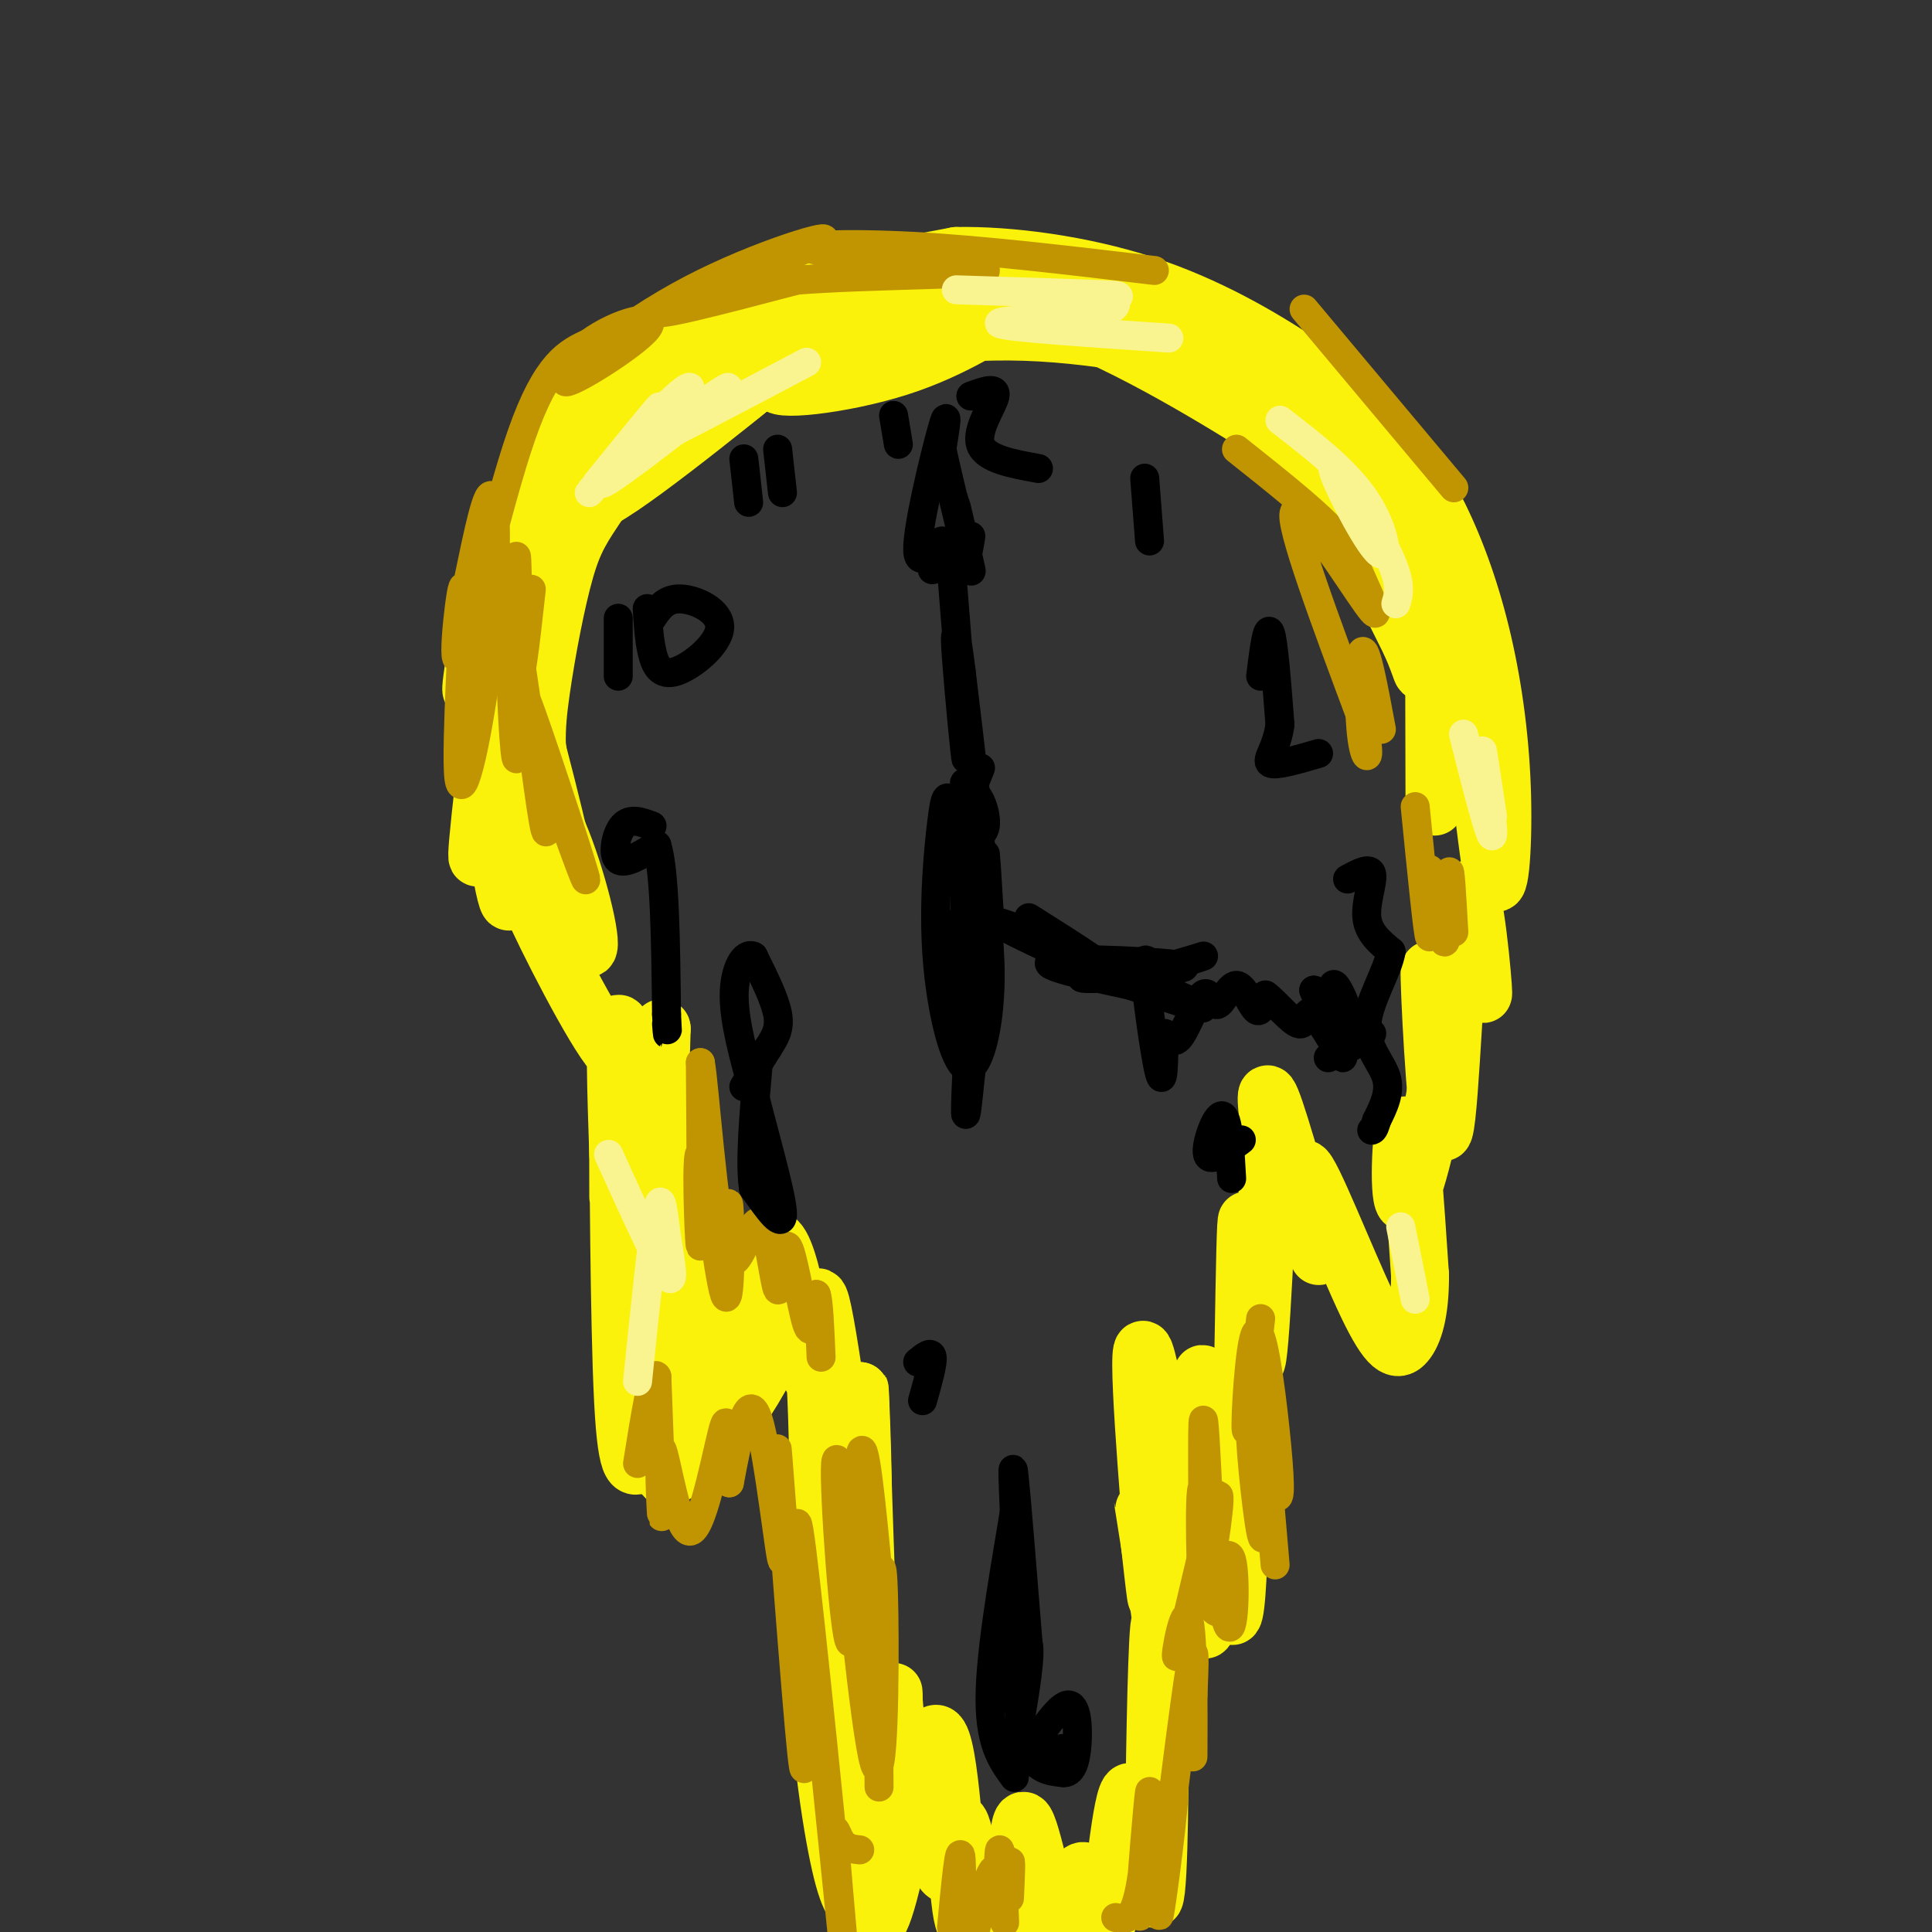 <svg viewBox='0 0 400 400' version='1.1' xmlns='http://www.w3.org/2000/svg' xmlns:xlink='http://www.w3.org/1999/xlink'><rect x="0" y="0" width="400" height="400" fill="#333333" stroke="none"/><g fill='none' stroke='rgb(251,242,11)' stroke-width='12' stroke-linecap='round' stroke-linejoin='round'><path d='M112,108c-0.824,-1.253 -1.648,-2.507 1,-6c2.648,-3.493 8.768,-9.226 28,-17c19.232,-7.774 51.575,-17.588 66,-22c14.425,-4.412 10.932,-3.423 5,0c-5.932,3.423 -14.301,9.278 -26,13c-11.699,3.722 -26.727,5.310 -25,3c1.727,-2.310 20.208,-8.517 38,-10c17.792,-1.483 34.896,1.759 52,5'/><path d='M251,74c11.854,2.191 15.489,5.167 10,2c-5.489,-3.167 -20.104,-12.479 -16,-8c4.104,4.479 26.925,22.747 38,33c11.075,10.253 10.405,12.491 6,8c-4.405,-4.491 -12.544,-15.712 -12,-13c0.544,2.712 9.772,19.356 19,36'/><path d='M296,132c3.452,7.774 2.583,9.208 2,4c-0.583,-5.208 -0.881,-17.060 -1,-13c-0.119,4.060 -0.060,24.030 0,44'/><path d='M209,65c-12.234,0.527 -24.469,1.054 -29,0c-4.531,-1.054 -1.360,-3.688 -12,5c-10.640,8.688 -35.093,28.698 -43,33c-7.907,4.302 0.732,-7.104 2,-11c1.268,-3.896 -4.835,-0.281 -9,1c-4.165,1.281 -6.390,0.230 -10,11c-3.610,10.770 -8.603,33.363 -10,38c-1.397,4.637 0.801,-8.681 3,-22'/><path d='M101,120c2.986,8.590 8.951,41.066 10,48c1.049,6.934 -2.819,-11.673 -5,-18c-2.181,-6.327 -2.676,-0.372 1,12c3.676,12.372 11.521,31.162 14,34c2.479,2.838 -0.410,-10.274 -4,-20c-3.590,-9.726 -7.883,-16.064 -10,-17c-2.117,-0.936 -2.059,3.532 -2,8'/><path d='M105,167c0.096,7.726 1.337,23.041 0,19c-1.337,-4.041 -5.253,-27.439 -3,-45c2.253,-17.561 10.676,-29.284 15,-36c4.324,-6.716 4.549,-8.423 15,-15c10.451,-6.577 31.129,-18.022 28,-14c-3.129,4.022 -30.064,23.511 -57,43'/><path d='M103,119c-6.430,2.799 5.994,-11.704 17,-23c11.006,-11.296 20.595,-19.384 28,-24c7.405,-4.616 12.625,-5.759 22,-8c9.375,-2.241 22.905,-5.580 40,-1c17.095,4.580 37.756,17.079 49,24c11.244,6.921 13.070,8.263 17,15c3.930,6.737 9.965,18.868 16,31'/><path d='M292,133c2.909,6.480 2.180,7.180 3,5c0.820,-2.180 3.187,-7.240 -3,-19c-6.187,-11.760 -20.928,-30.221 -32,-41c-11.072,-10.779 -18.475,-13.877 -33,-14c-14.525,-0.123 -36.172,2.730 -48,5c-11.828,2.270 -13.838,3.957 -18,6c-4.162,2.043 -10.475,4.441 -17,9c-6.525,4.559 -13.263,11.280 -20,18'/><path d='M124,102c-5.090,5.528 -7.816,10.349 -10,14c-2.184,3.651 -3.825,6.132 -4,16c-0.175,9.868 1.117,27.125 4,41c2.883,13.875 7.359,24.370 7,22c-0.359,-2.370 -5.552,-17.603 -8,-28c-2.448,-10.397 -2.149,-15.958 -1,-24c1.149,-8.042 3.149,-18.565 5,-25c1.851,-6.435 3.554,-8.782 7,-14c3.446,-5.218 8.635,-13.306 16,-21c7.365,-7.694 16.906,-14.995 22,-19c5.094,-4.005 5.741,-4.716 11,-6c5.259,-1.284 15.129,-3.142 25,-5'/><path d='M198,53c10.992,-0.214 25.973,1.752 39,6c13.027,4.248 24.102,10.779 32,16c7.898,5.221 12.621,9.132 17,14c4.379,4.868 8.416,10.693 12,18c3.584,7.307 6.714,16.096 9,26c2.286,9.904 3.726,20.923 4,32c0.274,11.077 -0.619,22.213 -2,16c-1.381,-6.213 -3.252,-29.775 -7,-45c-3.748,-15.225 -9.374,-22.112 -15,-29'/><path d='M287,107c-5.279,-8.116 -10.976,-13.906 -20,-21c-9.024,-7.094 -21.375,-15.492 -38,-20c-16.625,-4.508 -37.522,-5.125 -50,-5c-12.478,0.125 -16.535,0.994 -24,3c-7.465,2.006 -18.337,5.151 -26,10c-7.663,4.849 -12.116,11.403 -15,15c-2.884,3.597 -4.200,4.238 -7,22c-2.800,17.762 -7.086,52.646 -8,63c-0.914,10.354 1.543,-3.823 4,-18'/><path d='M103,156c0.292,-10.342 -0.980,-27.198 2,-21c2.980,6.198 10.210,35.451 12,44c1.790,8.549 -1.860,-3.605 -5,-9c-3.140,-5.395 -5.768,-4.029 -4,3c1.768,7.029 7.934,19.723 9,23c1.066,3.277 -2.967,-2.861 -7,-9'/><path d='M110,187c2.702,6.298 12.958,26.542 17,31c4.042,4.458 1.869,-6.869 1,-6c-0.869,0.869 -0.435,13.935 0,27'/><path d='M128,239c0.003,7.368 0.012,12.286 0,6c-0.012,-6.286 -0.044,-23.778 0,-15c0.044,8.778 0.166,43.825 1,60c0.834,16.175 2.381,13.479 4,13c1.619,-0.479 3.309,1.261 5,3'/><path d='M138,306c2.930,-0.971 7.754,-4.900 12,-10c4.246,-5.100 7.912,-11.373 11,-18c3.088,-6.627 5.596,-13.608 7,-3c1.404,10.608 1.702,38.804 2,67'/><path d='M170,342c0.486,13.508 0.702,13.777 1,3c0.298,-10.777 0.678,-32.600 0,-35c-0.678,-2.400 -2.413,14.623 -2,32c0.413,17.377 2.975,35.108 5,44c2.025,8.892 3.512,8.946 5,9'/><path d='M179,395c1.367,3.319 2.284,7.116 5,-3c2.716,-10.116 7.231,-34.147 10,-33c2.769,1.147 3.791,27.470 5,36c1.209,8.530 2.604,-0.735 4,-10'/><path d='M203,385c1.419,5.158 2.968,23.053 2,21c-0.968,-2.053 -4.453,-24.053 -6,-28c-1.547,-3.947 -1.156,10.158 -3,10c-1.844,-0.158 -5.922,-14.579 -10,-29'/><path d='M186,359c-1.643,-7.833 -0.750,-12.917 -1,-4c-0.250,8.917 -1.643,31.833 -3,23c-1.357,-8.833 -2.679,-49.417 -4,-90'/><path d='M178,288c-0.147,-4.402 1.485,29.594 0,28c-1.485,-1.594 -6.089,-38.778 -8,-46c-1.911,-7.222 -1.130,15.517 -2,15c-0.870,-0.517 -3.391,-24.291 -7,-28c-3.609,-3.709 -8.304,12.645 -13,29'/><path d='M148,286c-2.356,-3.601 -1.747,-27.105 -3,-24c-1.253,3.105 -4.369,32.818 -5,33c-0.631,0.182 1.223,-29.168 2,-47c0.777,-17.832 0.479,-24.147 -1,-13c-1.479,11.147 -4.137,39.756 -5,39c-0.863,-0.756 0.068,-30.878 1,-61'/><path d='M137,213c-0.171,-2.359 -1.097,22.244 -1,35c0.097,12.756 1.219,13.665 2,9c0.781,-4.665 1.223,-14.904 2,-16c0.777,-1.096 1.888,6.952 3,15'/><path d='M305,192c1.204,8.841 2.408,17.681 2,12c-0.408,-5.681 -2.429,-25.884 -4,-18c-1.571,7.884 -2.692,43.853 -4,48c-1.308,4.147 -2.802,-23.530 -3,-31c-0.198,-7.470 0.901,5.265 2,18'/><path d='M298,221c-1.238,10.440 -5.333,27.542 -7,28c-1.667,0.458 -0.905,-15.726 0,-16c0.905,-0.274 1.952,15.363 3,31'/><path d='M294,264c0.036,7.883 -1.375,12.091 -3,14c-1.625,1.909 -3.463,1.520 -8,-8c-4.537,-9.520 -11.773,-28.170 -13,-28c-1.227,0.170 3.554,19.161 3,18c-0.554,-1.161 -6.444,-22.475 -9,-30c-2.556,-7.525 -1.778,-1.263 -1,5'/><path d='M263,235c-0.729,14.429 -2.051,48.002 -3,47c-0.949,-1.002 -1.525,-36.577 -2,-28c-0.475,8.577 -0.850,61.308 -2,76c-1.150,14.692 -3.075,-8.654 -5,-32'/><path d='M251,298c-1.431,-10.445 -2.508,-20.559 -2,-7c0.508,13.559 2.600,50.789 0,46c-2.600,-4.789 -9.892,-51.597 -12,-57c-2.108,-5.403 0.969,30.599 2,44c1.031,13.401 0.015,4.200 -1,-5'/><path d='M238,319c-0.677,-3.992 -1.871,-11.472 -1,-6c0.871,5.472 3.805,23.897 5,35c1.195,11.103 0.650,14.883 0,8c-0.650,-6.883 -1.406,-24.430 -2,-19c-0.594,5.430 -1.027,33.837 -1,41c0.027,7.163 0.513,-6.919 1,-21'/><path d='M240,357c0.162,6.752 0.068,34.132 -1,36c-1.068,1.868 -3.111,-21.778 -5,-22c-1.889,-0.222 -3.624,22.979 -5,28c-1.376,5.021 -2.393,-8.137 -4,-11c-1.607,-2.863 -3.803,4.568 -6,12'/><path d='M219,400c-2.417,-4.631 -5.458,-22.208 -7,-23c-1.542,-0.792 -1.583,15.202 -3,22c-1.417,6.798 -4.208,4.399 -7,2'/></g>
<g fill='none' stroke='rgb(192,149,1)' stroke-width='6' stroke-linecap='round' stroke-linejoin='round'><path d='M110,122c-1.247,11.344 -2.495,22.688 -3,17c-0.505,-5.688 -0.268,-28.408 0,-23c0.268,5.408 0.567,38.944 0,41c-0.567,2.056 -1.999,-27.370 -1,-28c0.999,-0.630 4.428,27.534 6,38c1.572,10.466 1.286,3.233 1,-4'/><path d='M113,163c-1.571,-7.119 -6.000,-22.917 -4,-18c2.000,4.917 10.429,30.548 12,36c1.571,5.452 -3.714,-9.274 -9,-24'/><path d='M97,120c2.028,-9.792 4.057,-19.584 5,-17c0.943,2.584 0.802,17.544 -1,33c-1.802,15.456 -5.265,31.410 -6,25c-0.735,-6.410 1.256,-35.182 1,-39c-0.256,-3.818 -2.761,17.318 -1,14c1.761,-3.318 7.789,-31.091 13,-46c5.211,-14.909 9.606,-16.955 14,-19'/><path d='M122,71c6.177,-4.534 14.618,-6.370 12,-3c-2.618,3.370 -16.295,11.947 -17,11c-0.705,-0.947 11.564,-11.419 26,-19c14.436,-7.581 31.041,-12.272 27,-10c-4.041,2.272 -28.726,11.506 -33,14c-4.274,2.494 11.863,-1.753 28,-6'/><path d='M165,58c15.368,-1.171 39.789,-1.097 39,-2c-0.789,-0.903 -26.789,-2.781 -34,-4c-7.211,-1.219 4.368,-1.777 19,-1c14.632,0.777 32.316,2.888 50,5'/><path d='M270,64c0.000,0.000 31.000,37.000 31,37'/><path d='M256,93c7.410,5.888 14.820,11.777 19,16c4.180,4.223 5.131,6.781 7,11c1.869,4.219 4.657,10.097 1,5c-3.657,-5.097 -13.759,-21.171 -15,-19c-1.241,2.171 6.380,22.585 14,43'/><path d='M282,149c2.214,8.821 0.750,9.375 0,4c-0.750,-5.375 -0.786,-16.679 0,-18c0.786,-1.321 2.393,7.339 4,16'/><path d='M293,167c1.352,13.582 2.705,27.164 3,27c0.295,-0.164 -0.467,-14.075 0,-14c0.467,0.075 2.164,14.136 3,15c0.836,0.864 0.810,-11.467 1,-14c0.190,-2.533 0.595,4.734 1,12'/><path d='M261,273c-1.385,12.440 -2.770,24.880 -3,23c-0.230,-1.880 0.695,-18.081 2,-20c1.305,-1.919 2.991,10.444 4,20c1.009,9.556 1.343,16.304 0,13c-1.343,-3.304 -4.362,-16.659 -5,-15c-0.638,1.659 1.103,18.331 2,23c0.897,4.669 0.948,-2.666 1,-10'/><path d='M262,307c0.067,-3.911 -0.267,-8.689 0,-6c0.267,2.689 1.133,12.844 2,23'/><path d='M253,334c-1.288,-0.208 -2.576,-0.416 -2,-4c0.576,-3.584 3.015,-10.545 4,-7c0.985,3.545 0.515,17.596 -1,13c-1.515,-4.596 -4.076,-27.840 -5,-28c-0.924,-0.160 -0.210,22.765 0,22c0.210,-0.765 -0.083,-25.218 0,-33c0.083,-7.782 0.541,1.109 1,10'/><path d='M250,307c-0.104,7.406 -0.865,20.920 0,19c0.865,-1.920 3.356,-19.274 2,-16c-1.356,3.274 -6.559,27.177 -8,32c-1.441,4.823 0.881,-9.432 2,-7c1.119,2.432 1.034,21.552 1,27c-0.034,5.448 -0.017,-2.776 0,-11'/><path d='M247,351c0.201,-5.721 0.703,-14.523 -1,-3c-1.703,11.523 -5.612,43.372 -6,48c-0.388,4.628 2.746,-17.963 3,-24c0.254,-6.037 -2.373,4.482 -5,15'/><path d='M238,387c-1.364,5.887 -2.273,13.104 -2,8c0.273,-5.104 1.727,-22.528 2,-24c0.273,-1.472 -0.636,13.008 -2,20c-1.364,6.992 -3.182,6.496 -5,6'/><path d='M209,393c0.217,-4.640 0.433,-9.280 0,-7c-0.433,2.280 -1.517,11.481 -2,10c-0.483,-1.481 -0.367,-13.644 0,-13c0.367,0.644 0.983,14.097 1,15c0.017,0.903 -0.567,-10.742 -2,-11c-1.433,-0.258 -3.717,10.871 -6,22'/><path d='M200,409c-1.067,-2.533 -0.733,-19.867 -1,-24c-0.267,-4.133 -1.133,4.933 -2,14'/><path d='M182,370c-0.116,-15.394 -0.232,-30.787 0,-39c0.232,-8.213 0.814,-9.245 1,3c0.186,12.245 -0.022,37.767 -2,31c-1.978,-6.767 -5.725,-45.822 -6,-50c-0.275,-4.178 2.921,26.521 4,35c1.079,8.479 0.039,-5.260 -1,-19'/><path d='M178,331c-1.450,-12.212 -4.574,-33.242 -5,-28c-0.426,5.242 1.847,36.758 3,37c1.153,0.242 1.187,-30.788 2,-38c0.813,-7.212 2.407,9.394 4,26'/><path d='M178,383c-1.483,-0.153 -2.967,-0.306 -4,-2c-1.033,-1.694 -1.617,-4.928 -1,3c0.617,7.928 2.435,27.019 1,13c-1.435,-14.019 -6.124,-61.148 -8,-76c-1.876,-14.852 -0.938,2.574 0,20'/><path d='M166,341c0.336,12.332 1.176,33.161 0,22c-1.176,-11.161 -4.367,-54.311 -5,-62c-0.633,-7.689 1.291,20.084 1,22c-0.291,1.916 -2.797,-22.024 -5,-29c-2.203,-6.976 -4.101,3.012 -6,13'/><path d='M151,307c-0.828,-2.403 0.101,-14.909 -1,-12c-1.101,2.909 -4.233,21.233 -7,22c-2.767,0.767 -5.168,-16.024 -6,-17c-0.832,-0.976 -0.095,13.864 0,14c0.095,0.136 -0.453,-14.432 -1,-29'/><path d='M136,285c-0.833,-1.833 -2.417,8.083 -4,18'/><path d='M150,258c0.384,-5.974 0.769,-11.949 1,-7c0.231,4.949 0.309,20.821 -1,17c-1.309,-3.821 -4.006,-27.337 -5,-29c-0.994,-1.663 -0.284,18.525 0,19c0.284,0.475 0.142,-18.762 0,-38'/><path d='M145,220c0.768,3.605 2.688,31.619 5,39c2.312,7.381 5.014,-5.870 7,-6c1.986,-0.130 3.254,12.862 4,14c0.746,1.138 0.970,-9.578 2,-9c1.030,0.578 2.866,12.451 4,16c1.134,3.549 1.567,-1.225 2,-6'/><path d='M169,268c0.500,1.167 0.750,7.083 1,13'/></g>
<g fill='none' stroke='rgb(249,244,144)' stroke-width='6' stroke-linecap='round' stroke-linejoin='round'><path d='M133,89c2.699,-3.541 5.399,-7.081 2,-3c-3.399,4.081 -12.895,15.784 -13,16c-0.105,0.216 9.182,-11.055 15,-17c5.818,-5.945 8.168,-6.562 3,-1c-5.168,5.562 -17.853,17.305 -15,16c2.853,-1.305 21.244,-15.659 25,-19c3.756,-3.341 -7.122,4.329 -18,12'/><path d='M132,93c2.833,-1.000 18.917,-9.500 35,-18'/><path d='M198,60c12.396,0.389 24.791,0.778 30,1c5.209,0.222 3.231,0.276 3,1c-0.231,0.724 1.284,2.118 -5,3c-6.284,0.882 -20.367,1.252 -19,2c1.367,0.748 18.183,1.874 35,3'/><path d='M265,87c7.024,5.419 14.048,10.839 18,17c3.952,6.161 4.833,13.064 2,10c-2.833,-3.064 -9.378,-16.094 -9,-17c0.378,-0.906 7.679,10.313 11,17c3.321,6.687 2.660,8.844 2,11'/><path d='M303,152c2.800,11.044 5.600,22.089 6,21c0.400,-1.089 -1.600,-14.311 -2,-17c-0.400,-2.689 0.800,5.156 2,13'/><path d='M126,239c5.036,11.113 10.071,22.226 12,25c1.929,2.774 0.750,-2.792 0,-8c-0.750,-5.208 -1.071,-10.060 -2,-5c-0.929,5.060 -2.464,20.030 -4,35'/><path d='M290,254c0.000,0.000 3.000,15.000 3,15'/></g>
<g fill='none' stroke='rgb(0,0,0)' stroke-width='6' stroke-linecap='round' stroke-linejoin='round'><path d='M203,159c-1.516,3.799 -3.032,7.598 -4,10c-0.968,2.402 -1.386,3.409 0,4c1.386,0.591 4.578,0.768 5,-2c0.422,-2.768 -1.926,-8.479 -3,-6c-1.074,2.479 -0.876,13.149 0,16c0.876,2.851 2.428,-2.117 2,-6c-0.428,-3.883 -2.837,-6.681 -4,-7c-1.163,-0.319 -1.082,1.840 -1,4'/><path d='M198,172c0.333,2.333 1.667,6.167 3,10'/><path d='M205,192c-0.571,-9.407 -1.142,-18.813 -1,-14c0.142,4.813 0.997,23.847 1,24c0.003,0.153 -0.845,-18.574 -2,-15c-1.155,3.574 -2.616,29.450 -3,39c-0.384,9.550 0.308,2.775 1,-4'/><path d='M201,222c0.065,-6.773 -0.271,-21.706 -1,-28c-0.729,-6.294 -1.850,-3.951 -2,4c-0.150,7.951 0.673,21.509 2,21c1.327,-0.509 3.160,-15.085 3,-26c-0.160,-10.915 -2.312,-18.169 -3,-14c-0.688,4.169 0.089,19.763 1,24c0.911,4.237 1.955,-2.881 3,-10'/><path d='M204,193c-0.749,-6.701 -4.120,-18.455 -6,-24c-1.880,-5.545 -2.269,-4.881 -3,1c-0.731,5.881 -1.804,16.978 -1,28c0.804,11.022 3.486,21.967 6,23c2.514,1.033 4.861,-7.848 5,-18c0.139,-10.152 -1.931,-21.576 -4,-33'/><path d='M201,170c-1.071,-7.619 -1.750,-10.167 -1,-6c0.750,4.167 2.929,15.048 3,12c0.071,-3.048 -1.964,-20.024 -4,-37'/><path d='M199,139c-1.000,-8.119 -1.500,-9.917 -1,-3c0.500,6.917 2.000,22.548 2,21c0.000,-1.548 -1.500,-20.274 -3,-39'/><path d='M197,118c-1.594,-5.526 -4.079,0.157 -4,0c0.079,-0.157 2.722,-6.156 2,-6c-0.722,0.156 -4.810,6.465 -5,2c-0.190,-4.465 3.517,-19.704 5,-25c1.483,-5.296 0.741,-0.648 0,4'/><path d='M195,93c1.548,7.107 5.417,22.875 6,25c0.583,2.125 -2.119,-9.393 -3,-13c-0.881,-3.607 0.060,0.696 1,5'/><path d='M199,110c0.333,2.067 0.667,4.733 1,5c0.333,0.267 0.667,-1.867 1,-4'/><path d='M213,190c9.946,6.274 19.893,12.548 15,11c-4.893,-1.548 -24.625,-10.917 -21,-10c3.625,0.917 30.607,12.119 39,16c8.393,3.881 -1.804,0.440 -12,-3'/><path d='M234,204c-7.438,-1.630 -20.033,-4.205 -16,-5c4.033,-0.795 24.694,0.190 27,1c2.306,0.810 -13.743,1.444 -19,2c-5.257,0.556 0.277,1.034 7,0c6.723,-1.034 14.635,-3.581 16,-4c1.365,-0.419 -3.818,1.291 -9,3'/><path d='M240,201c-2.238,-0.881 -3.333,-4.583 -3,0c0.333,4.583 2.095,17.452 3,21c0.905,3.548 0.952,-2.226 1,-8'/><path d='M241,214c0.566,-0.409 1.482,2.570 3,1c1.518,-1.570 3.639,-7.689 5,-9c1.361,-1.311 1.963,2.185 3,2c1.037,-0.185 2.510,-4.050 4,-4c1.490,0.050 2.997,4.014 4,5c1.003,0.986 1.501,-1.007 2,-3'/><path d='M262,206c1.828,1.204 5.397,5.715 7,6c1.603,0.285 1.239,-3.654 3,-2c1.761,1.654 5.646,8.901 6,9c0.354,0.099 -2.823,-6.951 -6,-14'/><path d='M272,205c0.338,0.893 4.183,10.126 5,10c0.817,-0.126 -1.396,-9.611 -1,-11c0.396,-1.389 3.399,5.317 4,9c0.601,3.683 -1.199,4.341 -3,5'/><path d='M277,218c1.489,-0.333 6.711,-3.667 7,-4c0.289,-0.333 -4.356,2.333 -9,5'/><path d='M208,343c2.333,-2.667 4.667,-5.333 5,-2c0.333,3.333 -1.333,12.667 -3,22'/><path d='M210,363c1.167,3.500 5.583,1.250 10,-1'/><path d='M210,329c0.167,12.333 0.333,24.667 2,31c1.667,6.333 4.833,6.667 8,7'/><path d='M220,367c1.929,0.333 2.750,-2.333 3,-6c0.250,-3.667 -0.071,-8.333 -2,-8c-1.929,0.333 -5.464,5.667 -9,11'/><path d='M213,342c-1.250,-15.583 -2.500,-31.167 -3,-36c-0.500,-4.833 -0.250,1.083 0,7'/><path d='M210,313c-1.333,8.511 -4.667,26.289 -5,37c-0.333,10.711 2.333,14.356 5,18'/><path d='M190,282c1.417,-1.167 2.833,-2.333 3,-1c0.167,1.333 -0.917,5.167 -2,9'/><path d='M154,225c0.000,0.000 5.000,-8.000 5,-8'/><path d='M159,217c1.444,-2.267 2.556,-3.933 2,-7c-0.556,-3.067 -2.778,-7.533 -5,-12'/><path d='M156,198c-1.844,-0.978 -3.956,2.578 -4,8c-0.044,5.422 1.978,12.711 4,20'/><path d='M156,226c2.222,8.889 5.778,21.111 6,25c0.222,3.889 -2.889,-0.556 -6,-5'/><path d='M156,246c-0.833,-5.167 0.083,-15.583 1,-26'/><path d='M135,171c-2.244,-0.844 -4.489,-1.689 -6,0c-1.511,1.689 -2.289,5.911 -1,7c1.289,1.089 4.644,-0.956 8,-3'/><path d='M136,175c1.667,5.333 1.833,20.167 2,35'/><path d='M138,210c0.333,6.167 0.167,4.083 0,2'/><path d='M128,128c0.000,0.000 0.000,12.000 0,12'/><path d='M134,126c0.183,3.132 0.367,6.265 1,9c0.633,2.735 1.716,5.073 5,4c3.284,-1.073 8.769,-5.558 9,-9c0.231,-3.442 -4.791,-5.841 -8,-6c-3.209,-0.159 -4.604,1.920 -6,4'/><path d='M154,95c0.000,0.000 1.000,9.000 1,9'/><path d='M161,93c0.000,0.000 1.000,9.000 1,9'/><path d='M185,86c0.000,0.000 1.000,6.000 1,6'/><path d='M201,82c2.711,-1.000 5.422,-2.000 5,0c-0.422,2.000 -3.978,7.000 -3,10c0.978,3.000 6.489,4.000 12,5'/><path d='M237,99c0.000,0.000 1.000,13.000 1,13'/><path d='M261,140c0.667,-5.333 1.333,-10.667 2,-9c0.667,1.667 1.333,10.333 2,19'/><path d='M265,150c-0.578,4.822 -3.022,7.378 -2,8c1.022,0.622 5.511,-0.689 10,-2'/><path d='M279,182c2.333,-1.267 4.667,-2.533 5,-1c0.333,1.533 -1.333,5.867 -1,9c0.333,3.133 2.667,5.067 5,7'/><path d='M288,197c-0.619,3.929 -4.667,10.250 -5,15c-0.333,4.750 3.048,7.929 4,11c0.952,3.071 -0.524,6.036 -2,9'/><path d='M285,232c-0.500,1.833 -0.750,1.917 -1,2'/><path d='M255,244c-0.356,-6.444 -0.711,-12.889 -2,-13c-1.289,-0.111 -3.511,6.111 -3,8c0.511,1.889 3.756,-0.556 7,-3'/></g>
</svg>